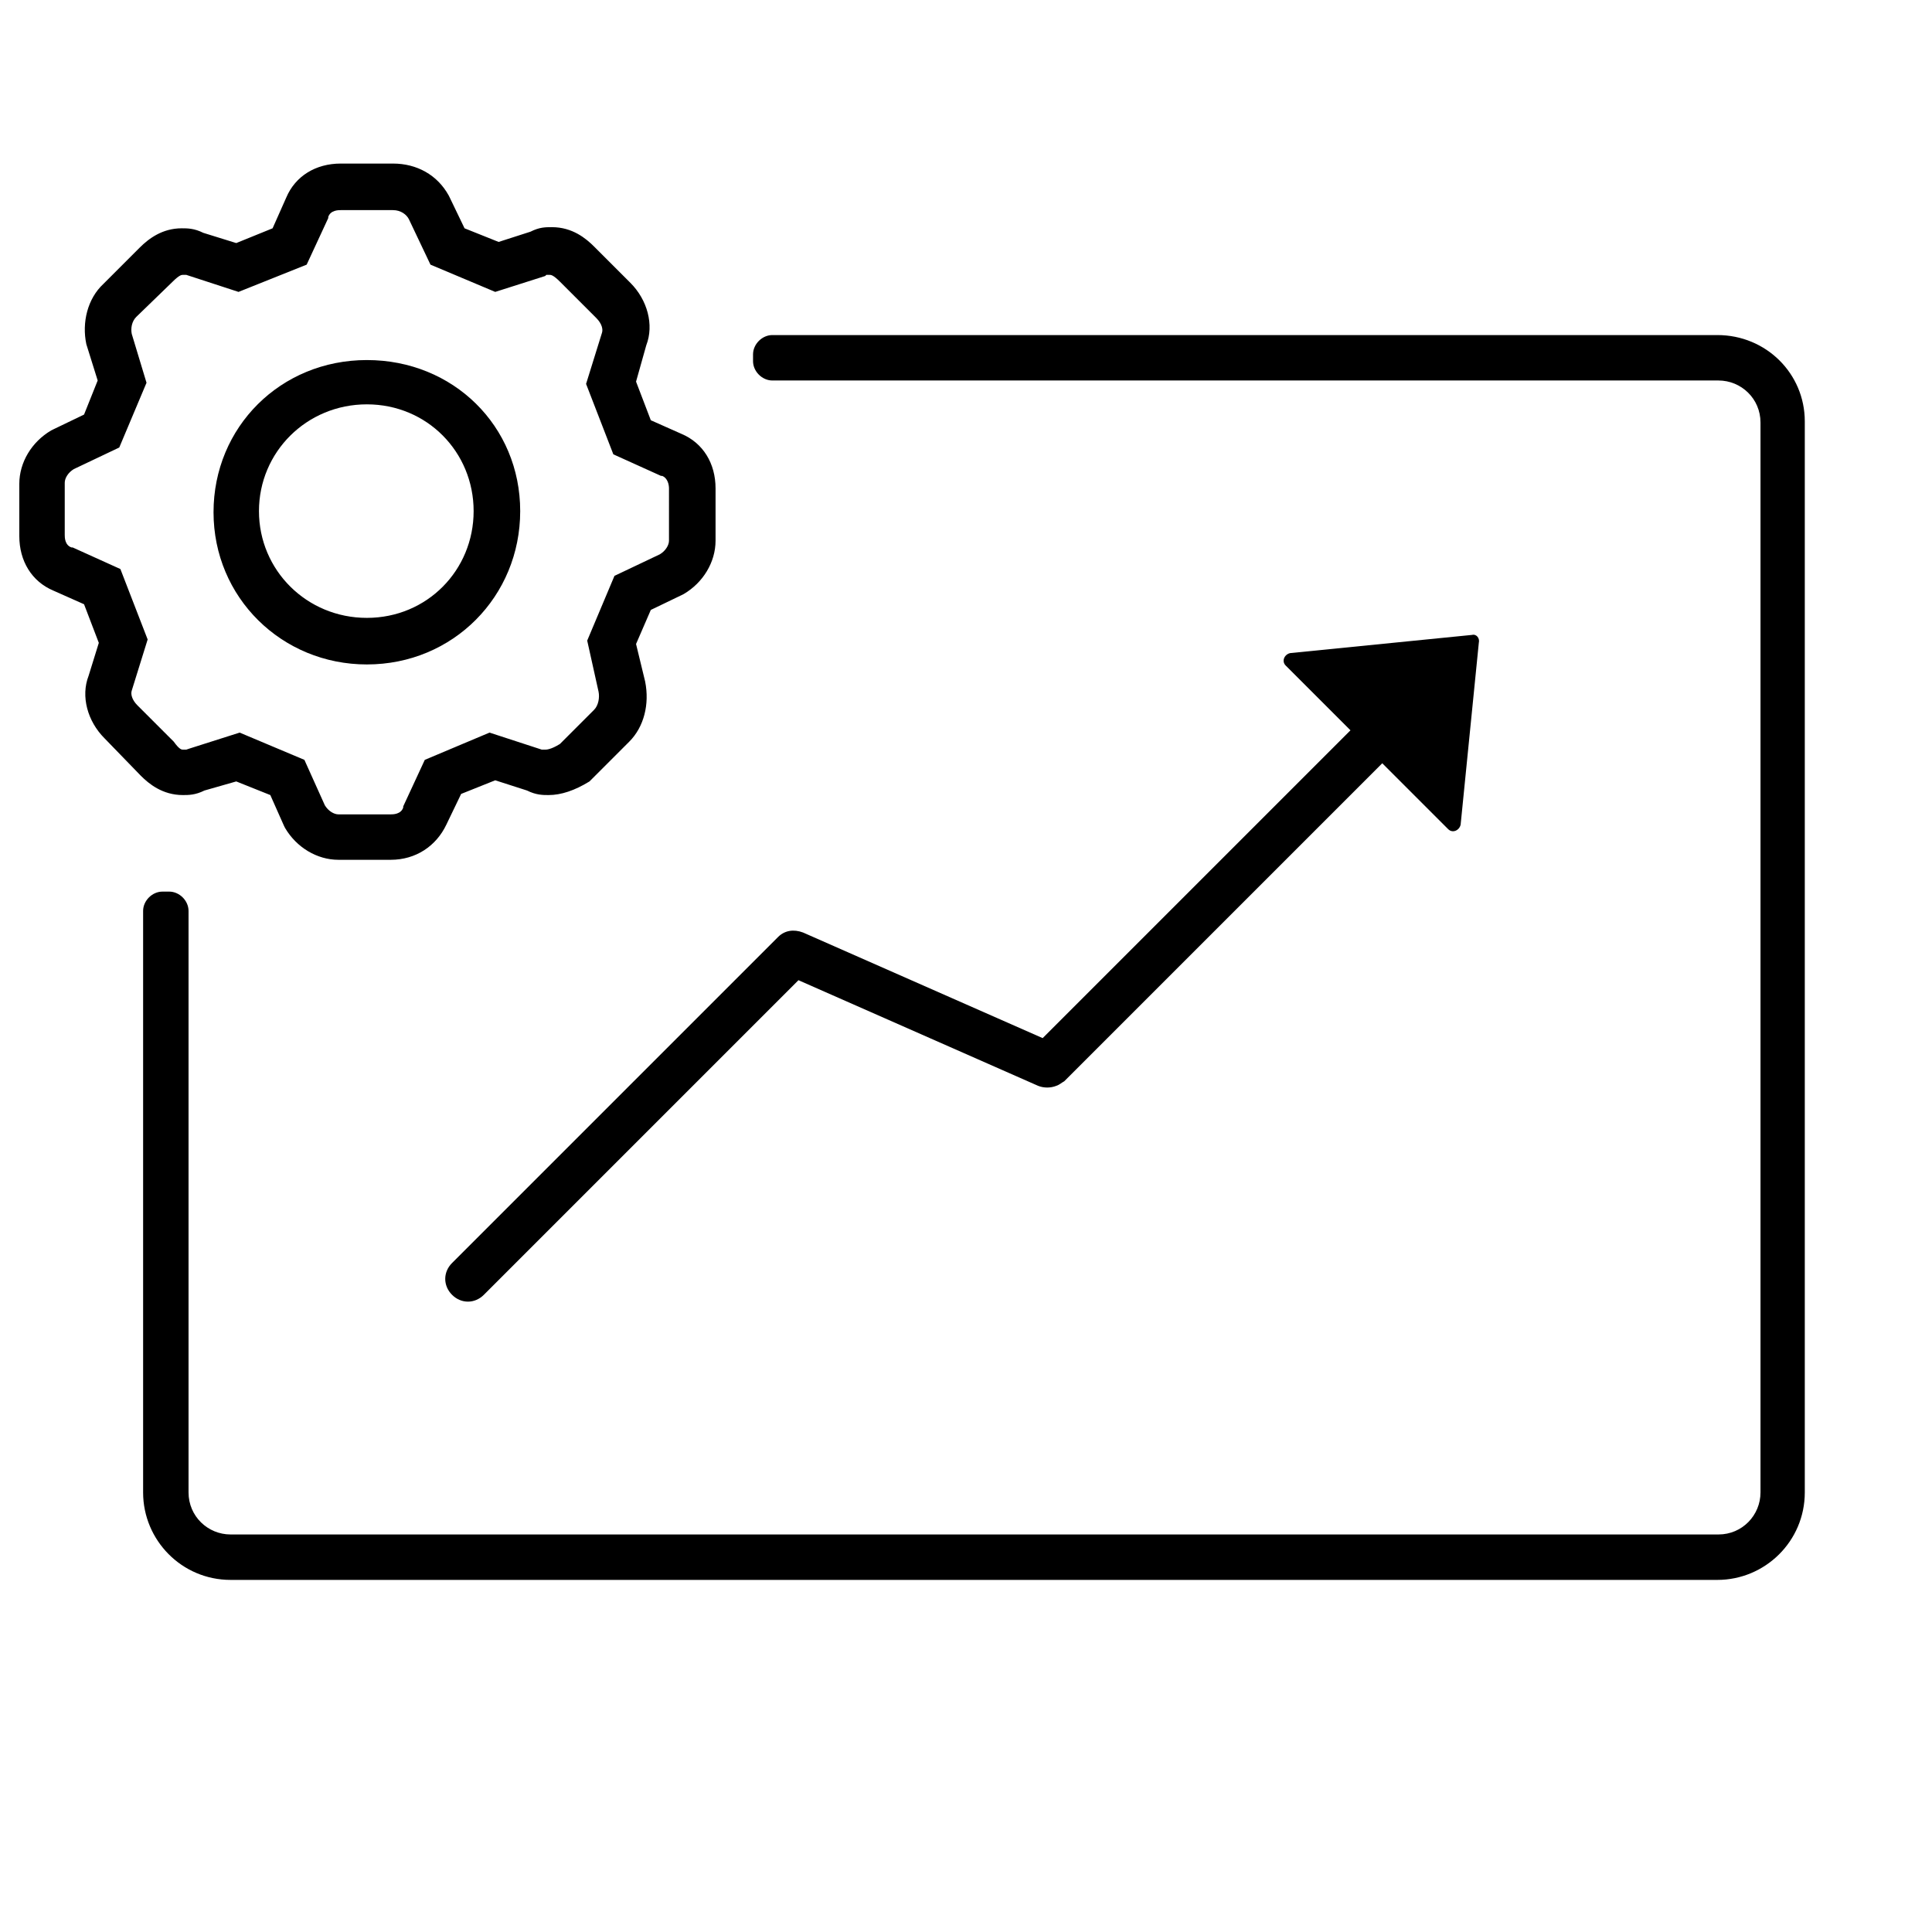 <?xml version="1.0" encoding="utf-8"?>
<!-- Generator: Adobe Illustrator 25.1.0, SVG Export Plug-In . SVG Version: 6.00 Build 0)  -->
<svg version="1.1" id="Layer_1" xmlns="http://www.w3.org/2000/svg" xmlns:xlink="http://www.w3.org/1999/xlink" x="0px" y="0px"
	 viewBox="0 0 170.1 170.1" style="enable-background:new 0 0 170.1 170.1;" xml:space="preserve">
<path d="M34.4,75.7h-4.6c-1.9,0-3.7-1.1-4.7-2.8L25,72.7L23.8,70l-3-1.2L18,69.6C17.2,70,16.6,70,16.1,70c-1.8,0-3-1-3.7-1.7L9.2,65
	c-1.5-1.5-2.1-3.7-1.4-5.5l0.9-2.9l-1.3-3.4l-2.7-1.2c-1.9-0.8-3-2.6-3-4.8v-4.6c0-1.9,1.1-3.7,2.8-4.7l0.2-0.1l2.7-1.3l1.2-3
	l-1-3.2c-0.4-1.9,0.1-4,1.5-5.3l3.2-3.2c0.8-0.8,2-1.7,3.7-1.7c0.5,0,1.1,0,1.9,0.4l2.9,0.9l3.2-1.3l1.2-2.7c0.8-1.9,2.6-3,4.8-3
	h4.6c2.1,0,3.9,1,4.9,2.8l0.1,0.2l1.3,2.7l3,1.2l2.8-0.9c0.8-0.4,1.3-0.4,1.9-0.4c1.8,0,3,1,3.7,1.7l3.2,3.2
	c1.5,1.5,2.1,3.7,1.4,5.5L56,33.6l1.3,3.4l2.7,1.2c1.9,0.8,3,2.6,3,4.8v4.6c0,1.9-1.1,3.7-2.8,4.7L60,52.4l-2.7,1.3l-1.3,3l0.8,3.3
	c0.4,2-0.1,4-1.4,5.3l-3.5,3.5c-1.3,0.8-2.5,1.2-3.6,1.2c-0.5,0-1.1,0-1.9-0.4l-2.8-0.9l-3,1.2l-1.3,2.7
	C38.4,74.5,36.6,75.7,34.4,75.7z M28.6,70.9c0.3,0.5,0.8,0.8,1.2,0.8h4.6c0.2,0,0.9,0,1.1-0.6l0-0.1l1.9-4.1l5.7-2.4l4.6,1.5
	c0.1,0,0.2,0,0.3,0c0.1,0,0.5,0,1.3-0.5l3-3c0.4-0.4,0.5-1.1,0.4-1.6l-1-4.5l2.4-5.7l4-1.9c0.5-0.3,0.8-0.8,0.8-1.2V43
	c0-0.3-0.1-0.9-0.6-1.1l-0.1,0l-4.2-1.9l-2.4-6.2l1.4-4.5c0.1-0.3,0-0.8-0.5-1.3l-3.2-3.2c-0.6-0.6-0.8-0.6-0.9-0.6
	c-0.1,0-0.2,0-0.3,0L48,24.3l-4.4,1.4l-5.7-2.4l-1.9-4c-0.2-0.4-0.7-0.8-1.4-0.8h-4.6c-0.2,0-0.9,0-1.1,0.6l0,0.1L27,23.3l-6,2.4
	l-4.6-1.5c-0.1,0-0.2,0-0.3,0c-0.1,0-0.3,0-0.9,0.6L12,27.9c-0.4,0.4-0.5,1-0.4,1.5l1.3,4.3l-2.4,5.7l-4,1.9
	c-0.5,0.3-0.8,0.8-0.8,1.2v4.6c0,0.2,0,0.9,0.6,1.1l0.1,0l4.2,1.9l2.4,6.2l-1.4,4.5c-0.1,0.3,0,0.8,0.5,1.3l3.2,3.2
	C15.8,66,16,66,16.1,66c0.1,0,0.2,0,0.3,0l0.3-0.1l4.4-1.4l5.7,2.4L28.6,70.9z M32.3,58.5c-7.5,0-13.5-5.9-13.5-13.4
	s5.9-13.4,13.5-13.4S45.8,37.5,45.8,45S39.9,58.5,32.3,58.5z M32.3,35.6c-5.3,0-9.5,4.2-9.5,9.4s4.2,9.4,9.5,9.4
	c5.3,0,9.4-4.2,9.4-9.4S37.6,35.6,32.3,35.6z"/>
<path d="M129.6,55.9l-16,1.6c-0.5,0.1-0.8,0.7-0.4,1.1l5.7,5.7L91.8,91.4l-21.1-9.3c-0.8-0.3-1.6-0.2-2.2,0.4l-28.7,28.7
	c-0.8,0.8-0.8,2,0,2.8c0.4,0.4,0.9,0.6,1.4,0.6s1-0.2,1.4-0.6l27.7-27.7l21.1,9.3c0.5,0.2,1.1,0.2,1.6,0c0.3-0.1,0.5-0.3,0.7-0.4
	l28-28l5.8,5.8c0.4,0.4,1,0.1,1.1-0.4l1.6-16C130.3,56.2,130,55.8,129.6,55.9z"/>
<path d="M151.2,29.5H68c-0.9,0-1.7,0.8-1.7,1.7v0.6c0,0.9,0.8,1.7,1.7,1.7h83.3c2,0,3.7,1.6,3.7,3.7v94.2c0,2-1.6,3.7-3.7,3.7H20.3
	c-2,0-3.7-1.6-3.7-3.7V80.2c0-0.9-0.8-1.7-1.7-1.7h-0.6c-0.9,0-1.7,0.8-1.7,1.7v51.2c0,4.2,3.4,7.7,7.7,7.7h130.9
	c4.2,0,7.7-3.4,7.7-7.7V37.1C158.9,32.9,155.5,29.5,151.2,29.5z"/>
</svg>
